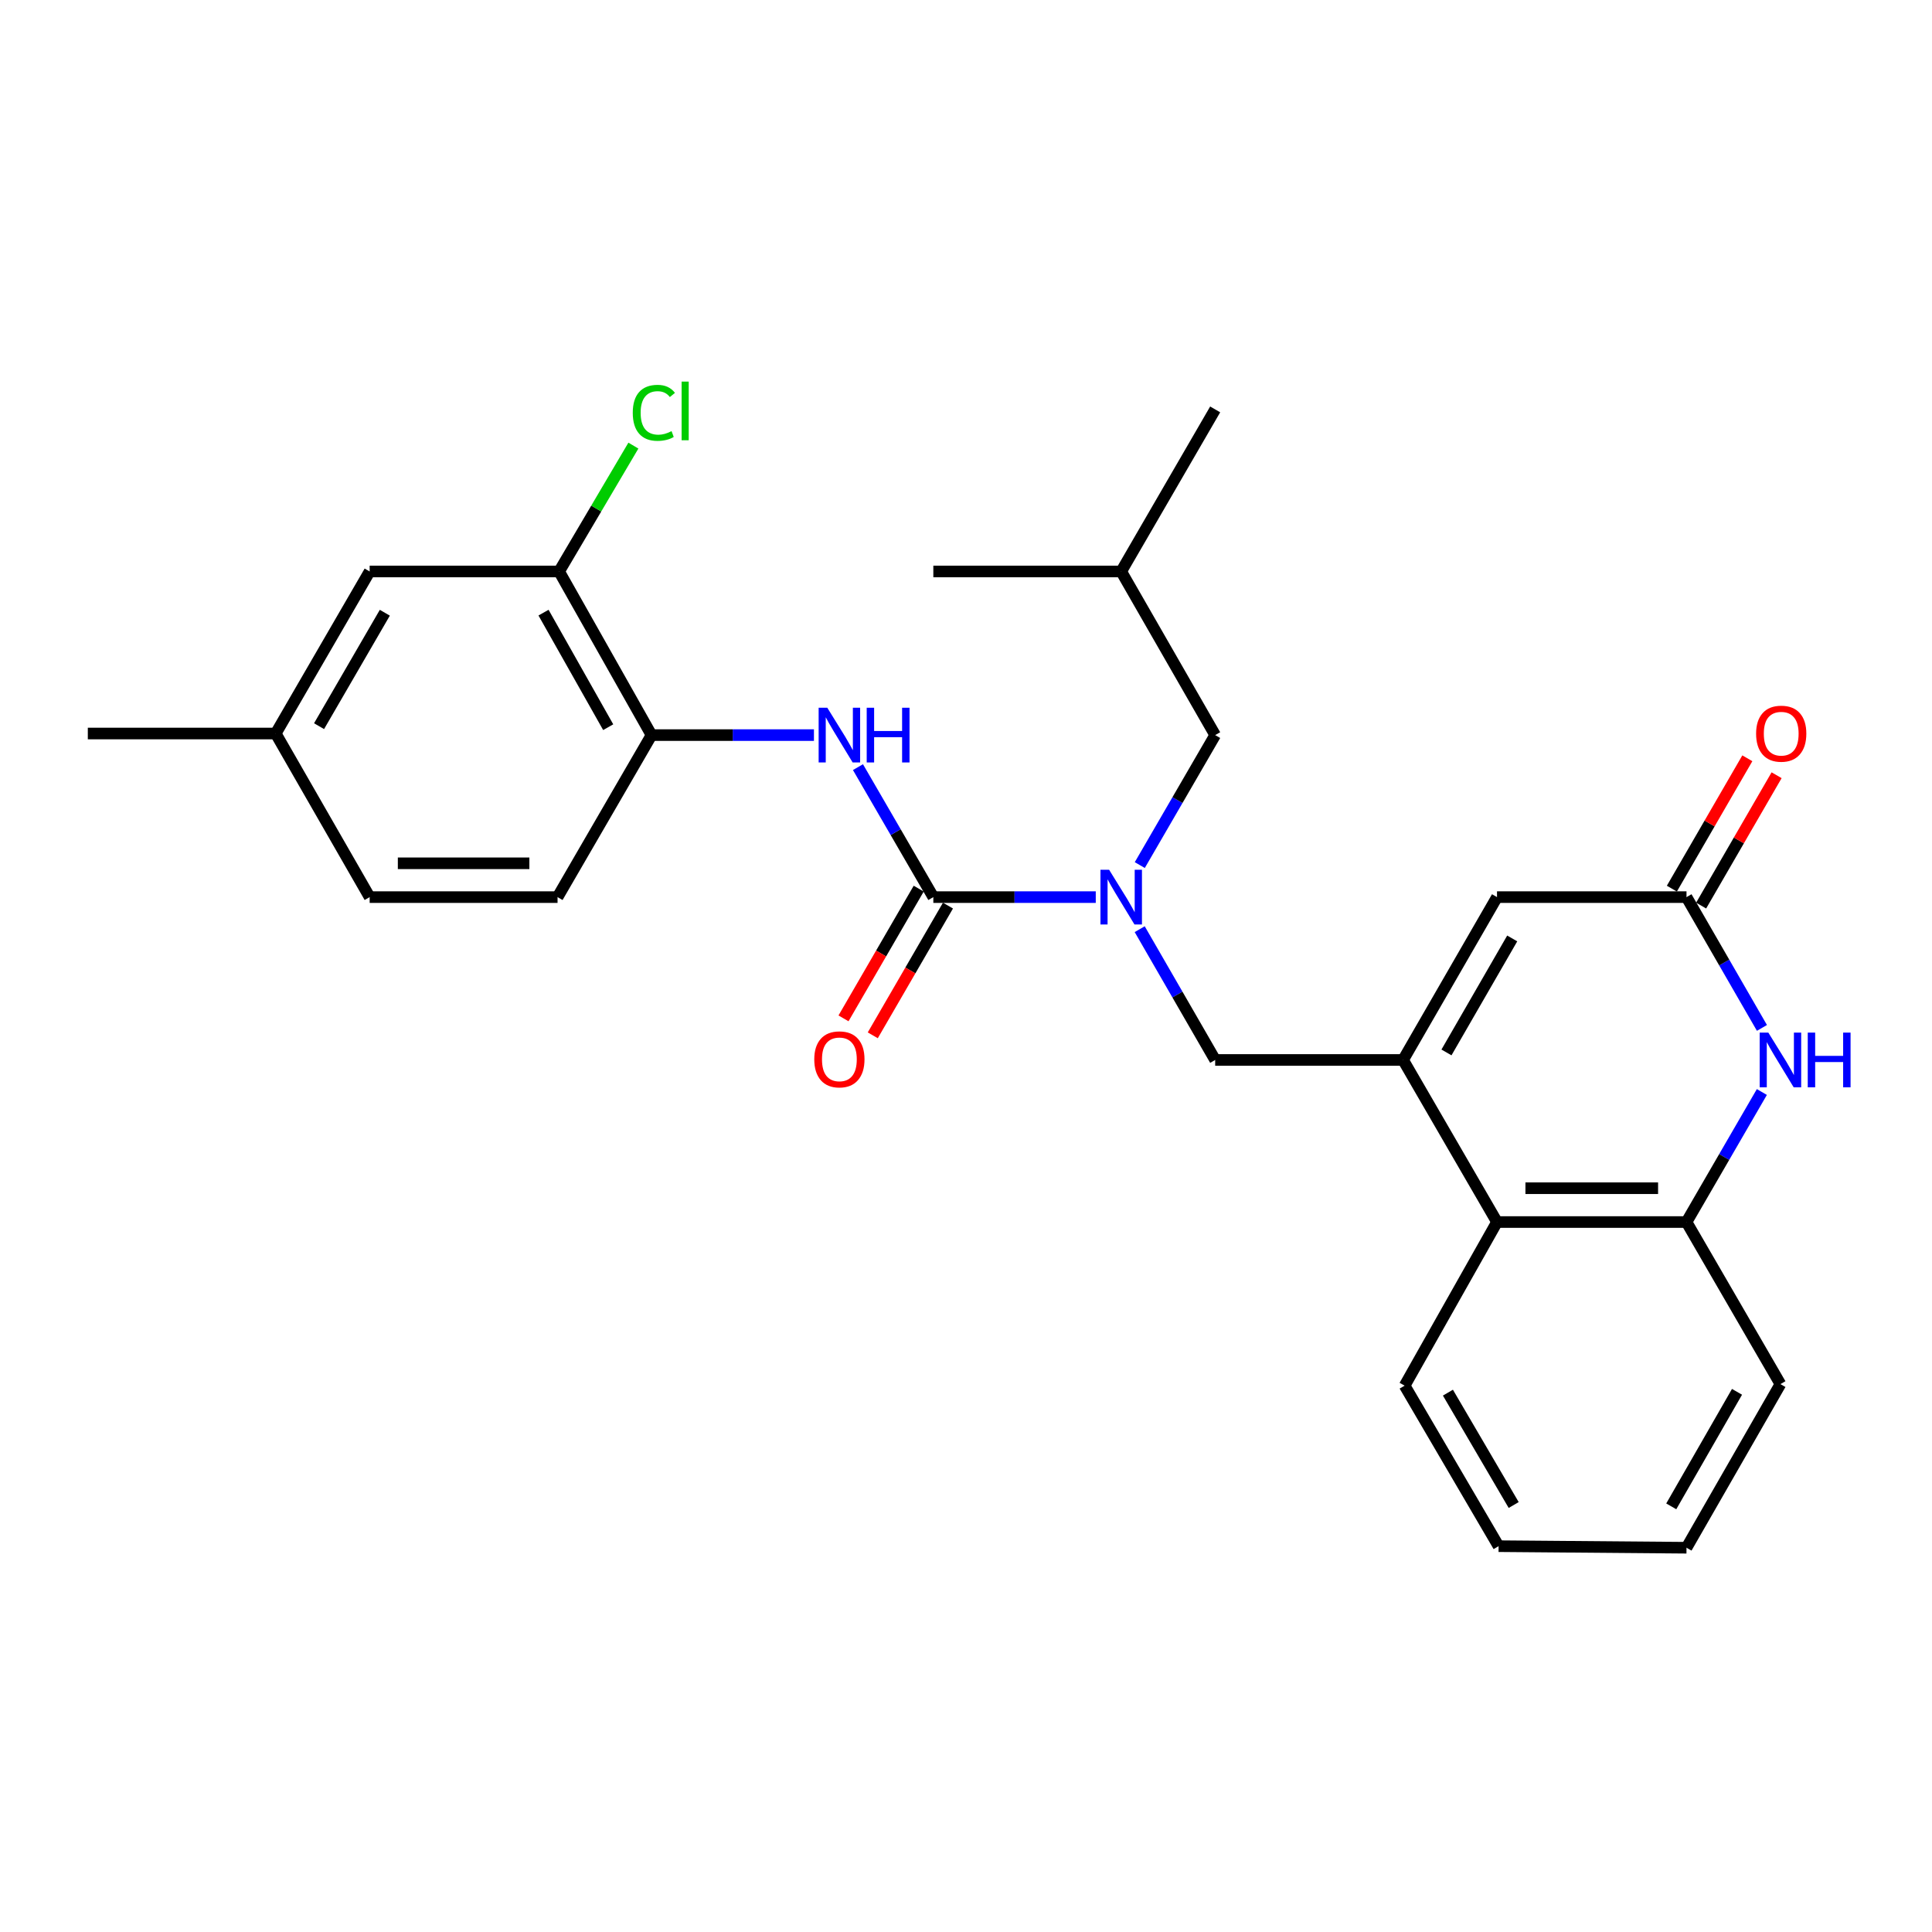 <?xml version='1.0' encoding='iso-8859-1'?>
<svg version='1.1' baseProfile='full'
              xmlns='http://www.w3.org/2000/svg'
                      xmlns:rdkit='http://www.rdkit.org/xml'
                      xmlns:xlink='http://www.w3.org/1999/xlink'
                  xml:space='preserve'
width='1000px' height='1000px' viewBox='0 0 1000 1000'>
<!-- END OF HEADER -->
<rect style='opacity:1.0;fill:#FFFFFF;stroke:none' width='1000' height='1000' x='0' y='0'> </rect>
<path class='bond-4' d='M 726.234,548.636 L 774.851,464.347' style='fill:none;fill-rule:evenodd;stroke:#000000;stroke-width:6px;stroke-linecap:butt;stroke-linejoin:miter;stroke-opacity:1' />
<path class='bond-4' d='M 748.691,544.739 L 782.722,485.736' style='fill:none;fill-rule:evenodd;stroke:#000000;stroke-width:6px;stroke-linecap:butt;stroke-linejoin:miter;stroke-opacity:1' />
<path class='bond-7' d='M 726.234,548.636 L 774.851,632.526' style='fill:none;fill-rule:evenodd;stroke:#000000;stroke-width:6px;stroke-linecap:butt;stroke-linejoin:miter;stroke-opacity:1' />
<path class='bond-8' d='M 726.234,548.636 L 628.972,548.636' style='fill:none;fill-rule:evenodd;stroke:#000000;stroke-width:6px;stroke-linecap:butt;stroke-linejoin:miter;stroke-opacity:1' />
<path class='bond-0' d='M 483.092,464.347 L 525.128,464.347' style='fill:none;fill-rule:evenodd;stroke:#000000;stroke-width:6px;stroke-linecap:butt;stroke-linejoin:miter;stroke-opacity:1' />
<path class='bond-0' d='M 525.128,464.347 L 567.164,464.347' style='fill:none;fill-rule:evenodd;stroke:#0000FF;stroke-width:6px;stroke-linecap:butt;stroke-linejoin:miter;stroke-opacity:1' />
<path class='bond-5' d='M 483.092,464.347 L 463.587,430.708' style='fill:none;fill-rule:evenodd;stroke:#000000;stroke-width:6px;stroke-linecap:butt;stroke-linejoin:miter;stroke-opacity:1' />
<path class='bond-5' d='M 463.587,430.708 L 444.082,397.069' style='fill:none;fill-rule:evenodd;stroke:#0000FF;stroke-width:6px;stroke-linecap:butt;stroke-linejoin:miter;stroke-opacity:1' />
<path class='bond-11' d='M 475.52,459.957 L 456.059,493.53' style='fill:none;fill-rule:evenodd;stroke:#000000;stroke-width:6px;stroke-linecap:butt;stroke-linejoin:miter;stroke-opacity:1' />
<path class='bond-11' d='M 456.059,493.53 L 436.599,527.103' style='fill:none;fill-rule:evenodd;stroke:#FF0000;stroke-width:6px;stroke-linecap:butt;stroke-linejoin:miter;stroke-opacity:1' />
<path class='bond-11' d='M 490.665,468.736 L 471.204,502.309' style='fill:none;fill-rule:evenodd;stroke:#000000;stroke-width:6px;stroke-linecap:butt;stroke-linejoin:miter;stroke-opacity:1' />
<path class='bond-11' d='M 471.204,502.309 L 451.744,535.882' style='fill:none;fill-rule:evenodd;stroke:#FF0000;stroke-width:6px;stroke-linecap:butt;stroke-linejoin:miter;stroke-opacity:1' />
<path class='bond-1' d='M 911.936,565.22 L 892.433,598.873' style='fill:none;fill-rule:evenodd;stroke:#0000FF;stroke-width:6px;stroke-linecap:butt;stroke-linejoin:miter;stroke-opacity:1' />
<path class='bond-1' d='M 892.433,598.873 L 872.93,632.526' style='fill:none;fill-rule:evenodd;stroke:#000000;stroke-width:6px;stroke-linecap:butt;stroke-linejoin:miter;stroke-opacity:1' />
<path class='bond-27' d='M 911.977,532.043 L 892.453,498.195' style='fill:none;fill-rule:evenodd;stroke:#0000FF;stroke-width:6px;stroke-linecap:butt;stroke-linejoin:miter;stroke-opacity:1' />
<path class='bond-27' d='M 892.453,498.195 L 872.93,464.347' style='fill:none;fill-rule:evenodd;stroke:#000000;stroke-width:6px;stroke-linecap:butt;stroke-linejoin:miter;stroke-opacity:1' />
<path class='bond-2' d='M 589.91,480.94 L 609.441,514.788' style='fill:none;fill-rule:evenodd;stroke:#0000FF;stroke-width:6px;stroke-linecap:butt;stroke-linejoin:miter;stroke-opacity:1' />
<path class='bond-2' d='M 609.441,514.788 L 628.972,548.636' style='fill:none;fill-rule:evenodd;stroke:#000000;stroke-width:6px;stroke-linecap:butt;stroke-linejoin:miter;stroke-opacity:1' />
<path class='bond-12' d='M 589.953,447.763 L 609.462,414.124' style='fill:none;fill-rule:evenodd;stroke:#0000FF;stroke-width:6px;stroke-linecap:butt;stroke-linejoin:miter;stroke-opacity:1' />
<path class='bond-12' d='M 609.462,414.124 L 628.972,380.486' style='fill:none;fill-rule:evenodd;stroke:#000000;stroke-width:6px;stroke-linecap:butt;stroke-linejoin:miter;stroke-opacity:1' />
<path class='bond-3' d='M 872.93,464.347 L 774.851,464.347' style='fill:none;fill-rule:evenodd;stroke:#000000;stroke-width:6px;stroke-linecap:butt;stroke-linejoin:miter;stroke-opacity:1' />
<path class='bond-13' d='M 880.505,468.732 L 900.037,434.996' style='fill:none;fill-rule:evenodd;stroke:#000000;stroke-width:6px;stroke-linecap:butt;stroke-linejoin:miter;stroke-opacity:1' />
<path class='bond-13' d='M 900.037,434.996 L 919.569,401.26' style='fill:none;fill-rule:evenodd;stroke:#FF0000;stroke-width:6px;stroke-linecap:butt;stroke-linejoin:miter;stroke-opacity:1' />
<path class='bond-13' d='M 865.355,459.961 L 884.887,426.225' style='fill:none;fill-rule:evenodd;stroke:#000000;stroke-width:6px;stroke-linecap:butt;stroke-linejoin:miter;stroke-opacity:1' />
<path class='bond-13' d='M 884.887,426.225 L 904.419,392.489' style='fill:none;fill-rule:evenodd;stroke:#FF0000;stroke-width:6px;stroke-linecap:butt;stroke-linejoin:miter;stroke-opacity:1' />
<path class='bond-9' d='M 421.295,380.486 L 379.259,380.486' style='fill:none;fill-rule:evenodd;stroke:#0000FF;stroke-width:6px;stroke-linecap:butt;stroke-linejoin:miter;stroke-opacity:1' />
<path class='bond-9' d='M 379.259,380.486 L 337.223,380.486' style='fill:none;fill-rule:evenodd;stroke:#000000;stroke-width:6px;stroke-linecap:butt;stroke-linejoin:miter;stroke-opacity:1' />
<path class='bond-6' d='M 872.93,632.526 L 774.851,632.526' style='fill:none;fill-rule:evenodd;stroke:#000000;stroke-width:6px;stroke-linecap:butt;stroke-linejoin:miter;stroke-opacity:1' />
<path class='bond-6' d='M 858.218,615.021 L 789.563,615.021' style='fill:none;fill-rule:evenodd;stroke:#000000;stroke-width:6px;stroke-linecap:butt;stroke-linejoin:miter;stroke-opacity:1' />
<path class='bond-19' d='M 872.93,632.526 L 921.547,716.416' style='fill:none;fill-rule:evenodd;stroke:#000000;stroke-width:6px;stroke-linecap:butt;stroke-linejoin:miter;stroke-opacity:1' />
<path class='bond-20' d='M 774.851,632.526 L 727.041,717.214' style='fill:none;fill-rule:evenodd;stroke:#000000;stroke-width:6px;stroke-linecap:butt;stroke-linejoin:miter;stroke-opacity:1' />
<path class='bond-10' d='M 337.223,380.486 L 289.394,295.788' style='fill:none;fill-rule:evenodd;stroke:#000000;stroke-width:6px;stroke-linecap:butt;stroke-linejoin:miter;stroke-opacity:1' />
<path class='bond-10' d='M 314.805,376.389 L 281.325,317.1' style='fill:none;fill-rule:evenodd;stroke:#000000;stroke-width:6px;stroke-linecap:butt;stroke-linejoin:miter;stroke-opacity:1' />
<path class='bond-15' d='M 337.223,380.486 L 288.587,464.347' style='fill:none;fill-rule:evenodd;stroke:#000000;stroke-width:6px;stroke-linecap:butt;stroke-linejoin:miter;stroke-opacity:1' />
<path class='bond-14' d='M 289.394,295.788 L 191.334,295.788' style='fill:none;fill-rule:evenodd;stroke:#000000;stroke-width:6px;stroke-linecap:butt;stroke-linejoin:miter;stroke-opacity:1' />
<path class='bond-16' d='M 289.394,295.788 L 308.618,263.218' style='fill:none;fill-rule:evenodd;stroke:#000000;stroke-width:6px;stroke-linecap:butt;stroke-linejoin:miter;stroke-opacity:1' />
<path class='bond-16' d='M 308.618,263.218 L 327.842,230.647' style='fill:none;fill-rule:evenodd;stroke:#00CC00;stroke-width:6px;stroke-linecap:butt;stroke-linejoin:miter;stroke-opacity:1' />
<path class='bond-21' d='M 628.972,380.486 L 580.335,295.788' style='fill:none;fill-rule:evenodd;stroke:#000000;stroke-width:6px;stroke-linecap:butt;stroke-linejoin:miter;stroke-opacity:1' />
<path class='bond-29' d='M 191.334,295.788 L 142.707,379.669' style='fill:none;fill-rule:evenodd;stroke:#000000;stroke-width:6px;stroke-linecap:butt;stroke-linejoin:miter;stroke-opacity:1' />
<path class='bond-29' d='M 199.185,317.15 L 165.146,375.866' style='fill:none;fill-rule:evenodd;stroke:#000000;stroke-width:6px;stroke-linecap:butt;stroke-linejoin:miter;stroke-opacity:1' />
<path class='bond-18' d='M 288.587,464.347 L 191.334,464.347' style='fill:none;fill-rule:evenodd;stroke:#000000;stroke-width:6px;stroke-linecap:butt;stroke-linejoin:miter;stroke-opacity:1' />
<path class='bond-18' d='M 273.999,446.841 L 205.922,446.841' style='fill:none;fill-rule:evenodd;stroke:#000000;stroke-width:6px;stroke-linecap:butt;stroke-linejoin:miter;stroke-opacity:1' />
<path class='bond-17' d='M 142.707,379.669 L 191.334,464.347' style='fill:none;fill-rule:evenodd;stroke:#000000;stroke-width:6px;stroke-linecap:butt;stroke-linejoin:miter;stroke-opacity:1' />
<path class='bond-22' d='M 142.707,379.669 L 45.455,379.669' style='fill:none;fill-rule:evenodd;stroke:#000000;stroke-width:6px;stroke-linecap:butt;stroke-linejoin:miter;stroke-opacity:1' />
<path class='bond-28' d='M 921.547,716.416 L 872.93,801.104' style='fill:none;fill-rule:evenodd;stroke:#000000;stroke-width:6px;stroke-linecap:butt;stroke-linejoin:miter;stroke-opacity:1' />
<path class='bond-28' d='M 899.073,720.404 L 865.041,779.686' style='fill:none;fill-rule:evenodd;stroke:#000000;stroke-width:6px;stroke-linecap:butt;stroke-linejoin:miter;stroke-opacity:1' />
<path class='bond-26' d='M 727.041,717.214 L 775.668,800.297' style='fill:none;fill-rule:evenodd;stroke:#000000;stroke-width:6px;stroke-linecap:butt;stroke-linejoin:miter;stroke-opacity:1' />
<path class='bond-26' d='M 749.443,720.834 L 783.482,778.992' style='fill:none;fill-rule:evenodd;stroke:#000000;stroke-width:6px;stroke-linecap:butt;stroke-linejoin:miter;stroke-opacity:1' />
<path class='bond-23' d='M 580.335,295.788 L 483.092,295.788' style='fill:none;fill-rule:evenodd;stroke:#000000;stroke-width:6px;stroke-linecap:butt;stroke-linejoin:miter;stroke-opacity:1' />
<path class='bond-24' d='M 580.335,295.788 L 628.972,211.908' style='fill:none;fill-rule:evenodd;stroke:#000000;stroke-width:6px;stroke-linecap:butt;stroke-linejoin:miter;stroke-opacity:1' />
<path class='bond-25' d='M 872.93,801.104 L 775.668,800.297' style='fill:none;fill-rule:evenodd;stroke:#000000;stroke-width:6px;stroke-linecap:butt;stroke-linejoin:miter;stroke-opacity:1' />
<path  class='atom-2' d='M 915.287 534.476
L 924.567 549.476
Q 925.487 550.956, 926.967 553.636
Q 928.447 556.316, 928.527 556.476
L 928.527 534.476
L 932.287 534.476
L 932.287 562.796
L 928.407 562.796
L 918.447 546.396
Q 917.287 544.476, 916.047 542.276
Q 914.847 540.076, 914.487 539.396
L 914.487 562.796
L 910.807 562.796
L 910.807 534.476
L 915.287 534.476
' fill='#0000FF'/>
<path  class='atom-2' d='M 935.687 534.476
L 939.527 534.476
L 939.527 546.516
L 954.007 546.516
L 954.007 534.476
L 957.847 534.476
L 957.847 562.796
L 954.007 562.796
L 954.007 549.716
L 939.527 549.716
L 939.527 562.796
L 935.687 562.796
L 935.687 534.476
' fill='#0000FF'/>
<path  class='atom-3' d='M 574.075 450.187
L 583.355 465.187
Q 584.275 466.667, 585.755 469.347
Q 587.235 472.027, 587.315 472.187
L 587.315 450.187
L 591.075 450.187
L 591.075 478.507
L 587.195 478.507
L 577.235 462.107
Q 576.075 460.187, 574.835 457.987
Q 573.635 455.787, 573.275 455.107
L 573.275 478.507
L 569.595 478.507
L 569.595 450.187
L 574.075 450.187
' fill='#0000FF'/>
<path  class='atom-6' d='M 428.206 366.326
L 437.486 381.326
Q 438.406 382.806, 439.886 385.486
Q 441.366 388.166, 441.446 388.326
L 441.446 366.326
L 445.206 366.326
L 445.206 394.646
L 441.326 394.646
L 431.366 378.246
Q 430.206 376.326, 428.966 374.126
Q 427.766 371.926, 427.406 371.246
L 427.406 394.646
L 423.726 394.646
L 423.726 366.326
L 428.206 366.326
' fill='#0000FF'/>
<path  class='atom-6' d='M 448.606 366.326
L 452.446 366.326
L 452.446 378.366
L 466.926 378.366
L 466.926 366.326
L 470.766 366.326
L 470.766 394.646
L 466.926 394.646
L 466.926 381.566
L 452.446 381.566
L 452.446 394.646
L 448.606 394.646
L 448.606 366.326
' fill='#0000FF'/>
<path  class='atom-12' d='M 421.466 548.317
Q 421.466 541.517, 424.826 537.717
Q 428.186 533.917, 434.466 533.917
Q 440.746 533.917, 444.106 537.717
Q 447.466 541.517, 447.466 548.317
Q 447.466 555.197, 444.066 559.117
Q 440.666 562.997, 434.466 562.997
Q 428.226 562.997, 424.826 559.117
Q 421.466 555.237, 421.466 548.317
M 434.466 559.797
Q 438.786 559.797, 441.106 556.917
Q 443.466 553.997, 443.466 548.317
Q 443.466 542.757, 441.106 539.957
Q 438.786 537.117, 434.466 537.117
Q 430.146 537.117, 427.786 539.917
Q 425.466 542.717, 425.466 548.317
Q 425.466 554.037, 427.786 556.917
Q 430.146 559.797, 434.466 559.797
' fill='#FF0000'/>
<path  class='atom-14' d='M 908.955 379.749
Q 908.955 372.949, 912.315 369.149
Q 915.675 365.349, 921.955 365.349
Q 928.235 365.349, 931.595 369.149
Q 934.955 372.949, 934.955 379.749
Q 934.955 386.629, 931.555 390.549
Q 928.155 394.429, 921.955 394.429
Q 915.715 394.429, 912.315 390.549
Q 908.955 386.669, 908.955 379.749
M 921.955 391.229
Q 926.275 391.229, 928.595 388.349
Q 930.955 385.429, 930.955 379.749
Q 930.955 374.189, 928.595 371.389
Q 926.275 368.549, 921.955 368.549
Q 917.635 368.549, 915.275 371.349
Q 912.955 374.149, 912.955 379.749
Q 912.955 385.469, 915.275 388.349
Q 917.635 391.229, 921.955 391.229
' fill='#FF0000'/>
<path  class='atom-17' d='M 327.518 213.675
Q 327.518 206.635, 330.798 202.955
Q 334.118 199.235, 340.398 199.235
Q 346.238 199.235, 349.358 203.355
L 346.718 205.515
Q 344.438 202.515, 340.398 202.515
Q 336.118 202.515, 333.838 205.395
Q 331.598 208.235, 331.598 213.675
Q 331.598 219.275, 333.918 222.155
Q 336.278 225.035, 340.838 225.035
Q 343.958 225.035, 347.598 223.155
L 348.718 226.155
Q 347.238 227.115, 344.998 227.675
Q 342.758 228.235, 340.278 228.235
Q 334.118 228.235, 330.798 224.475
Q 327.518 220.715, 327.518 213.675
' fill='#00CC00'/>
<path  class='atom-17' d='M 352.798 197.515
L 356.478 197.515
L 356.478 227.875
L 352.798 227.875
L 352.798 197.515
' fill='#00CC00'/>
</svg>
